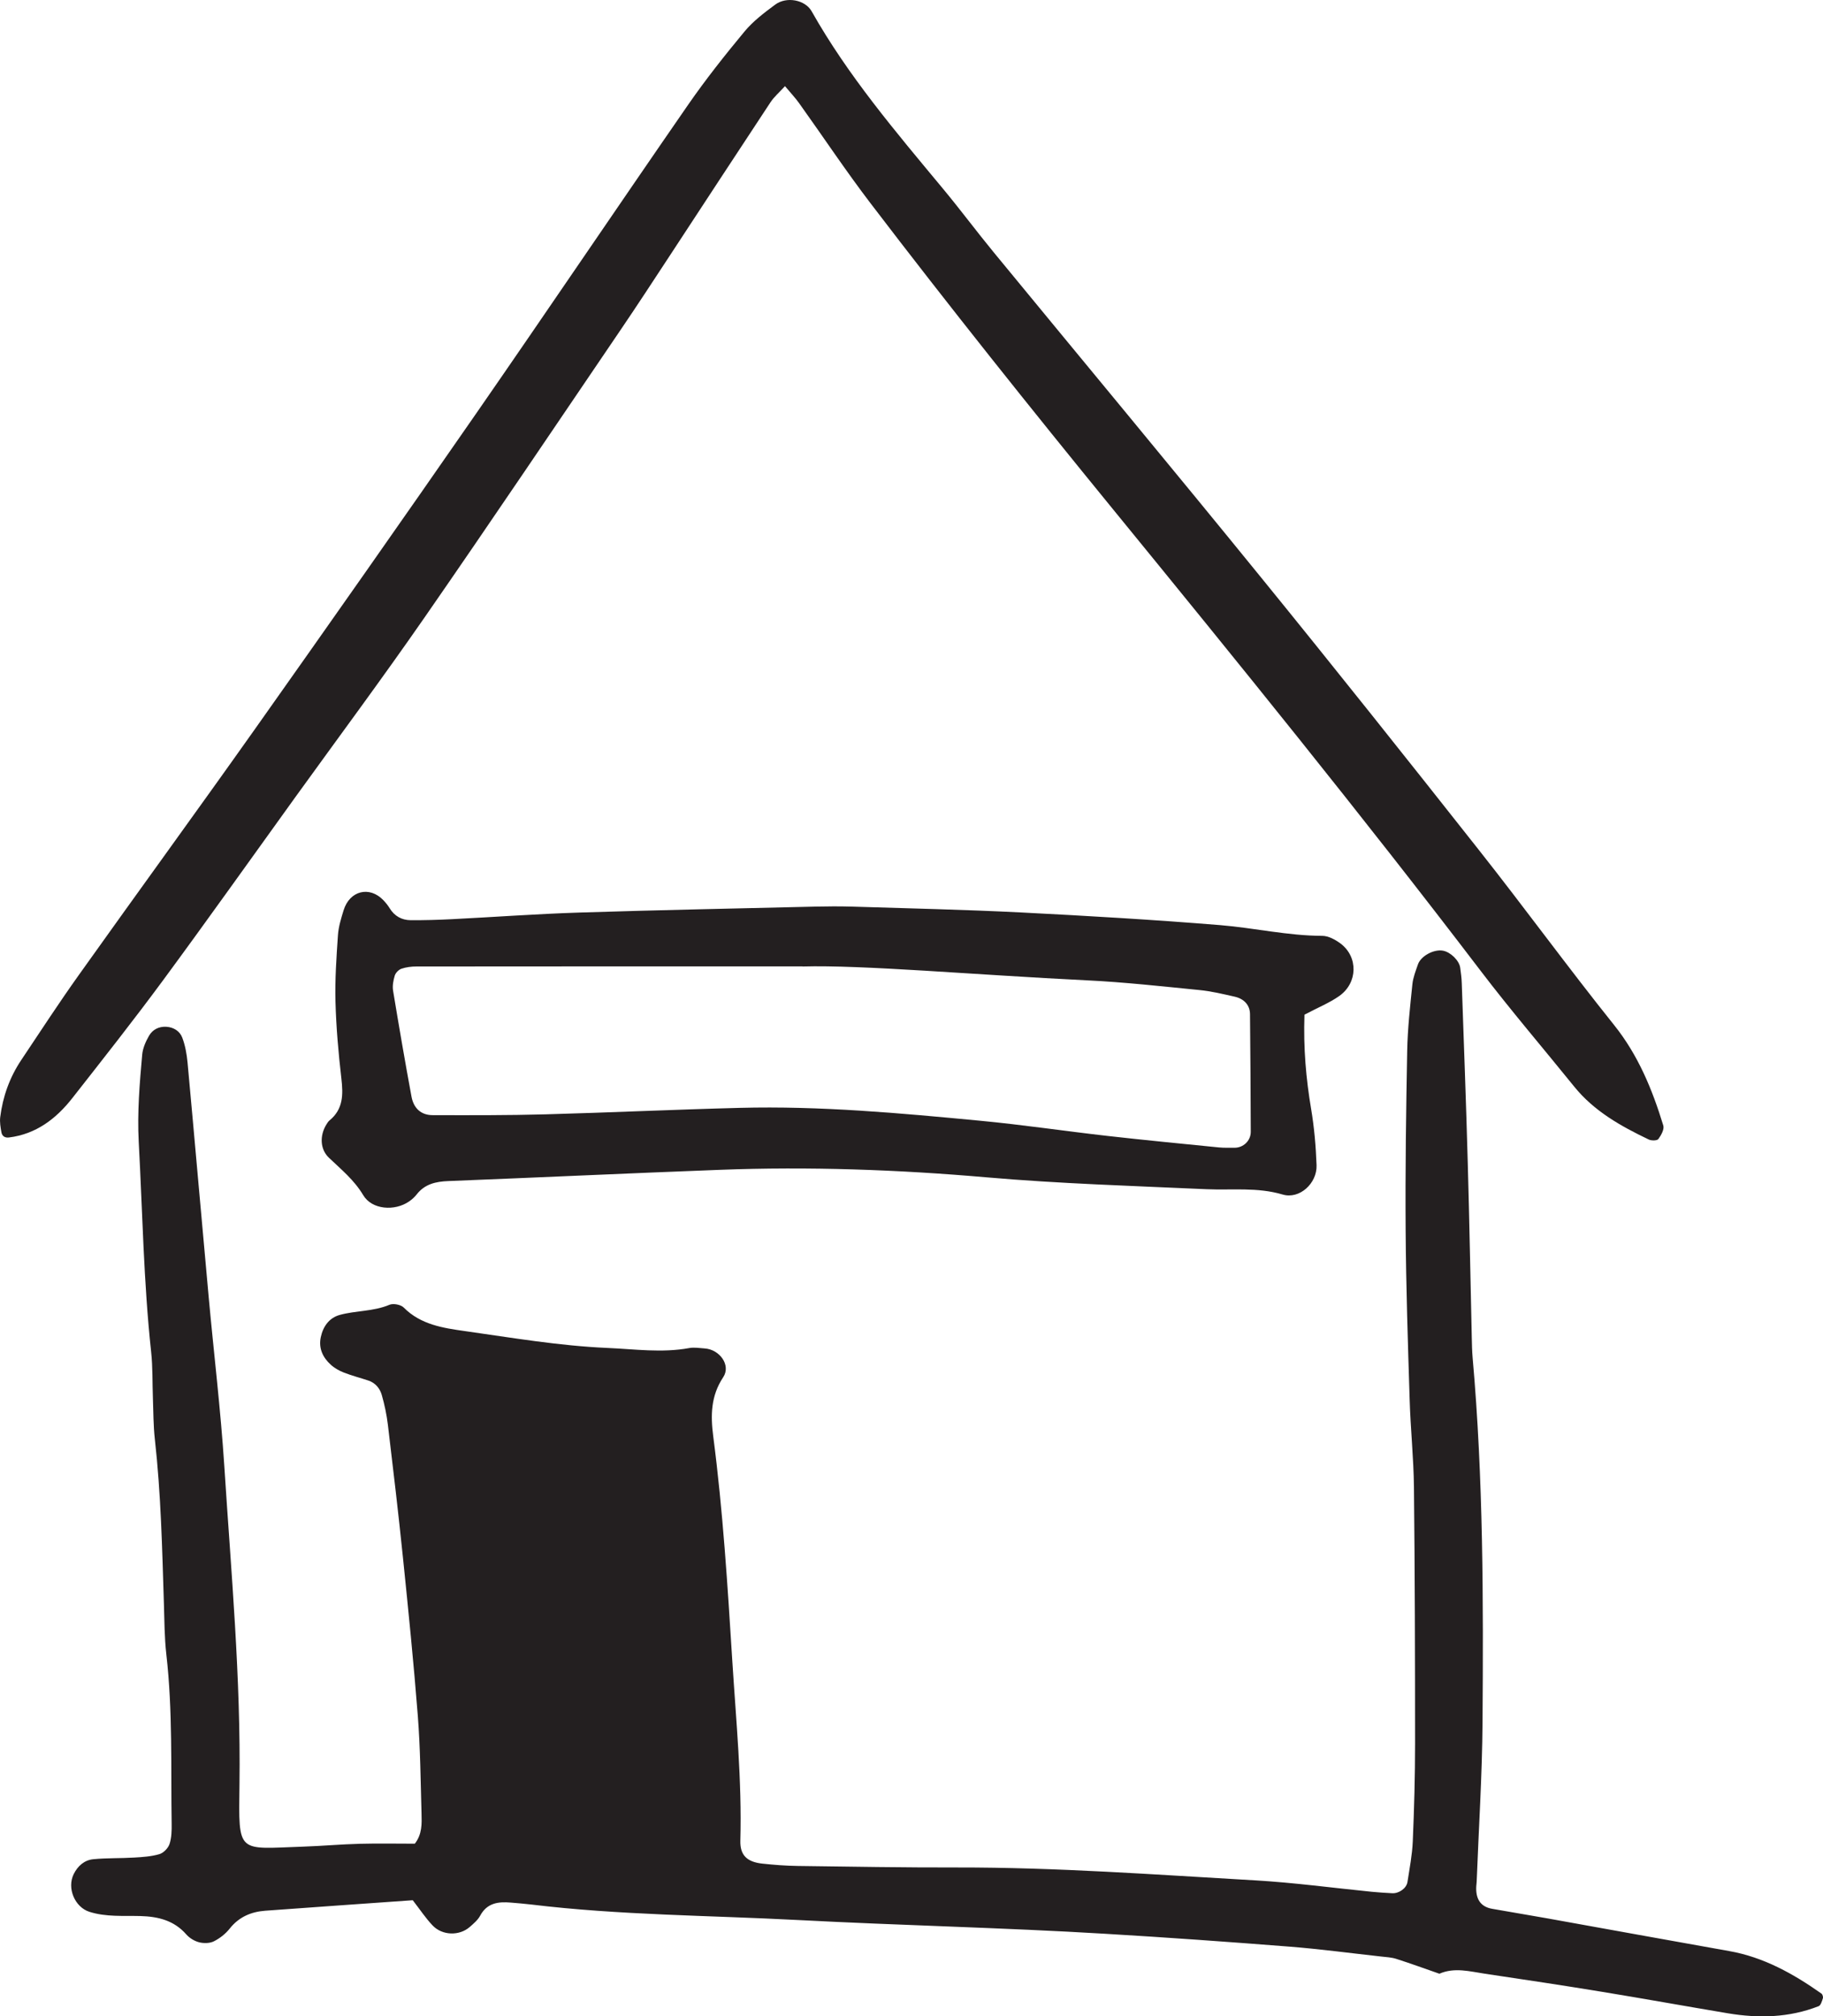 <?xml version="1.0" encoding="UTF-8"?><svg id="Layer_2" xmlns="http://www.w3.org/2000/svg" viewBox="0 0 340.49 376.51"><defs><style>.cls-1{fill:#231f20;}</style></defs><g id="a"><path class="cls-1" d="m77.07,354.83c-9.12.65-18.34,1.28-27.55,1.96-2.64.2-4.91,1.17-6.63,3.35-.77.97-1.83,1.8-2.94,2.36-.76.38-1.87.4-2.73.19-.88-.22-1.81-.78-2.41-1.46-2.31-2.65-5.3-3.36-8.61-3.45-3.18-.08-6.39.2-9.51-.79-2.71-.87-4.23-4.41-2.92-7.05.76-1.53,2-2.61,3.66-2.77,2.53-.25,5.1-.15,7.65-.31,1.58-.09,3.2-.2,4.7-.64.77-.23,1.62-1.11,1.88-1.88.39-1.17.42-2.51.4-3.78-.16-10.54.21-21.1-.99-31.62-.36-3.17-.36-6.38-.46-9.58-.32-10.23-.55-20.46-1.69-30.64-.28-2.54-.27-5.11-.36-7.66-.11-2.88-.02-5.77-.33-8.62-1.41-13.05-1.61-26.16-2.32-39.25-.29-5.47.17-10.86.65-16.26.11-1.21.66-2.46,1.28-3.53.66-1.14,1.82-1.75,3.22-1.67,1.39.08,2.53.83,2.98,2.02.56,1.47.84,3.08.99,4.65,1.35,14.64,2.62,29.28,3.96,43.92.96,10.5,2.23,20.98,2.91,31.5,1.27,19.78,3.1,39.53,2.83,59.39-.18,13.18-.45,12.02,11.93,11.61,3.51-.12,7.02-.44,10.53-.53,3.46-.09,6.93-.02,10.29-.02,1.39-1.79,1.3-3.75,1.25-5.64-.17-6.07-.22-12.16-.69-18.21-.77-9.88-1.77-19.74-2.78-29.59-.85-8.26-1.82-16.51-2.81-24.76-.23-1.89-.62-3.78-1.15-5.61-.36-1.23-1.2-2.25-2.52-2.68-1.51-.5-3.06-.9-4.55-1.48-.87-.34-1.75-.83-2.44-1.46-1.49-1.35-2.31-3.06-1.88-5.13.42-2,1.56-3.62,3.53-4.17,3.04-.84,6.3-.63,9.3-1.9.72-.3,2.13-.03,2.67.52,3.17,3.2,7.36,3.82,11.4,4.39,8.85,1.25,17.68,2.76,26.64,3.15,5.1.22,10.18.96,15.29.02.92-.17,1.91.01,2.86.07,2.82.18,4.96,3.14,3.48,5.37-2.33,3.5-2.37,7.16-1.87,11.01,1.82,13.95,2.69,27.99,3.57,42.02.7,11.16,1.81,22.31,1.5,33.52-.07,2.69,1.21,3.96,4.09,4.28,2.22.24,4.45.41,6.69.44,9.9.13,19.81.3,29.71.28,18.55-.03,37.03,1.34,55.53,2.4,7.33.42,14.62,1.41,21.93,2.14,1.27.12,2.54.21,3.82.27,1.24.06,2.65-.92,2.83-2.1.39-2.52.88-5.04.99-7.57.26-6.07.43-12.15.43-18.22,0-15.99-.04-31.98-.21-47.96-.06-5.43-.64-10.85-.8-16.28-.33-10.54-.68-21.09-.75-31.64-.08-11.19.08-22.38.29-33.57.08-4.14.55-8.28.97-12.41.13-1.25.62-2.47,1.03-3.67.54-1.59,2.98-2.9,4.69-2.58,1.41.26,3.03,1.84,3.21,3.18.13.95.26,1.9.29,2.86.39,11.18.81,22.36,1.12,33.54.31,10.87.5,21.74.75,32.6.03,1.28.05,2.56.16,3.83,2.01,22.64,2.01,45.35,1.85,68.04-.07,9.9-.71,19.8-1.09,29.7-.01.32-.06.64-.08.95-.14,2.39.82,3.82,2.92,4.2,3.46.62,6.93,1.18,10.39,1.8,11.31,2.03,22.61,4.09,33.93,6.1,6.45,1.14,11.98,4.24,17.23,7.94.2.14.35.62.27.87-.17.53-.39,1.32-.79,1.48-5.51,2.16-11.21,2.29-16.96,1.33-7.87-1.32-15.73-2.74-23.61-4.03-7.25-1.19-14.51-2.28-21.77-3.36-2.82-.42-5.67-1.23-8.5,0-2.68-.93-5.35-1.91-8.05-2.77-.9-.29-1.88-.33-2.83-.44-5.71-.63-11.42-1.4-17.15-1.85-11.46-.9-22.93-1.72-34.41-2.4-19.14-1.15-38.31-1.56-57.44-2.57-16.58-.87-33.22-.89-49.73-2.89-1.27-.15-2.54-.25-3.82-.36-2.34-.2-4.44.05-5.73,2.45-.44.81-1.22,1.47-1.94,2.1-1.94,1.7-5.14,1.63-6.96-.3-1.28-1.35-2.32-2.93-3.67-4.67l-.04-.02Z"/><path class="cls-1" d="m146.62,16.08c-1.05,1.16-2.02,1.98-2.7,3-6.34,9.59-12.63,19.23-18.94,28.84-2.98,4.54-5.95,9.09-9,13.58-12.21,17.97-24.34,36-36.72,53.85-7.83,11.29-16.03,22.32-24.07,33.46-8.22,11.4-16.36,22.87-24.7,34.19-5.5,7.46-11.24,14.73-16.96,22.02-3.03,3.87-6.77,6.75-11.86,7.38-.73.09-1.28-.23-1.41-.99-.16-.92-.33-1.88-.22-2.79.48-3.86,1.77-7.46,3.94-10.7,3.55-5.31,7.04-10.67,10.75-15.87,10.93-15.35,22.04-30.59,32.93-45.97,13.84-19.56,27.62-39.17,41.27-58.86,13.29-19.17,26.34-38.5,39.61-57.68,3.27-4.72,6.85-9.24,10.52-13.66,1.6-1.93,3.69-3.51,5.73-5.02,2.11-1.56,5.58-.91,6.8,1.24,6.79,12.04,15.7,22.5,24.47,33.06,3.27,3.93,6.32,8.04,9.57,11.99,16.64,20.24,33.4,40.38,49.93,60.71,13.71,16.85,27.24,33.86,40.7,50.91,8.52,10.78,16.61,21.9,25.2,32.62,4.52,5.64,7.14,12.04,9.2,18.77.22.71-.4,1.82-.92,2.53-.23.32-1.3.33-1.8.09-5.2-2.49-10.2-5.28-13.91-9.87-5.83-7.21-11.86-14.25-17.48-21.62-22.28-29.23-45.44-57.76-68.69-86.22-15.36-18.81-30.52-37.79-45.25-57.09-4.65-6.09-8.9-12.49-13.36-18.72-.72-1.01-1.59-1.92-2.63-3.17h0Z"/><path class="cls-1" d="m243.64,189.47c-.21,6.27.29,11.95,1.25,17.64.58,3.45.88,6.97,1.01,10.47.12,3.37-3.17,6.41-6.34,5.47-4.73-1.4-9.47-.78-14.21-.99-13.71-.62-27.42-1.03-41.12-2.22-16.54-1.44-33.16-2.03-49.77-1.4-16.91.64-33.81,1.43-50.72,2.1-2.34.09-4.4.55-5.91,2.49-.39.5-.88.94-1.4,1.3-2.69,1.88-6.97,1.57-8.59-1.16-1.7-2.85-4.12-4.8-6.41-6.99-1.65-1.57-1.75-4.12-.47-6.2.17-.27.34-.56.58-.76,2.58-2.1,2.57-4.83,2.22-7.84-.55-4.76-.97-9.55-1.1-14.33-.11-4.14.18-8.29.46-12.43.11-1.57.59-3.13,1.06-4.65,1.13-3.66,4.82-4.58,7.41-1.89.44.46.85.96,1.18,1.5.91,1.49,2.27,2.24,3.96,2.25,2.55.01,5.11-.06,7.65-.19,7.97-.4,15.93-.99,23.91-1.24,14.68-.47,29.37-.76,44.05-1.11,2.23-.05,4.47-.06,6.71,0,10.53.33,21.07.56,31.59,1.09,12.44.63,24.87,1.36,37.28,2.37,6.35.52,12.6,1.98,19.03,2,1.16,0,2.46.71,3.44,1.44,3.32,2.51,3.22,7.36-.27,9.81-1.79,1.26-3.88,2.1-6.47,3.47h-.01Zm-93.77-9.02c-30.63,0-51.36,0-72.09.02-.94,0-1.92.12-2.8.42-.52.18-1.09.76-1.25,1.29-.27.89-.46,1.91-.31,2.82,1.09,6.6,2.22,13.2,3.44,19.78.41,2.2,1.81,3.45,3.95,3.45,7.01.02,14.02.04,21.03-.15,12.11-.33,24.21-.9,36.33-1.21,15.01-.39,29.95.98,44.86,2.4,7.93.75,15.82,1.93,23.73,2.83,6.97.79,13.95,1.46,20.93,2.16.95.09,1.91.05,2.87.06,1.64.01,3.05-1.28,3.05-2.97-.02-7.33-.07-14.67-.14-22-.02-1.64-1.08-2.85-2.9-3.25-2.17-.49-4.36-1.02-6.56-1.23-6.98-.69-13.96-1.47-20.96-1.81-21.02-1.03-42-2.91-53.17-2.59v-.02Z"/></g></svg>
